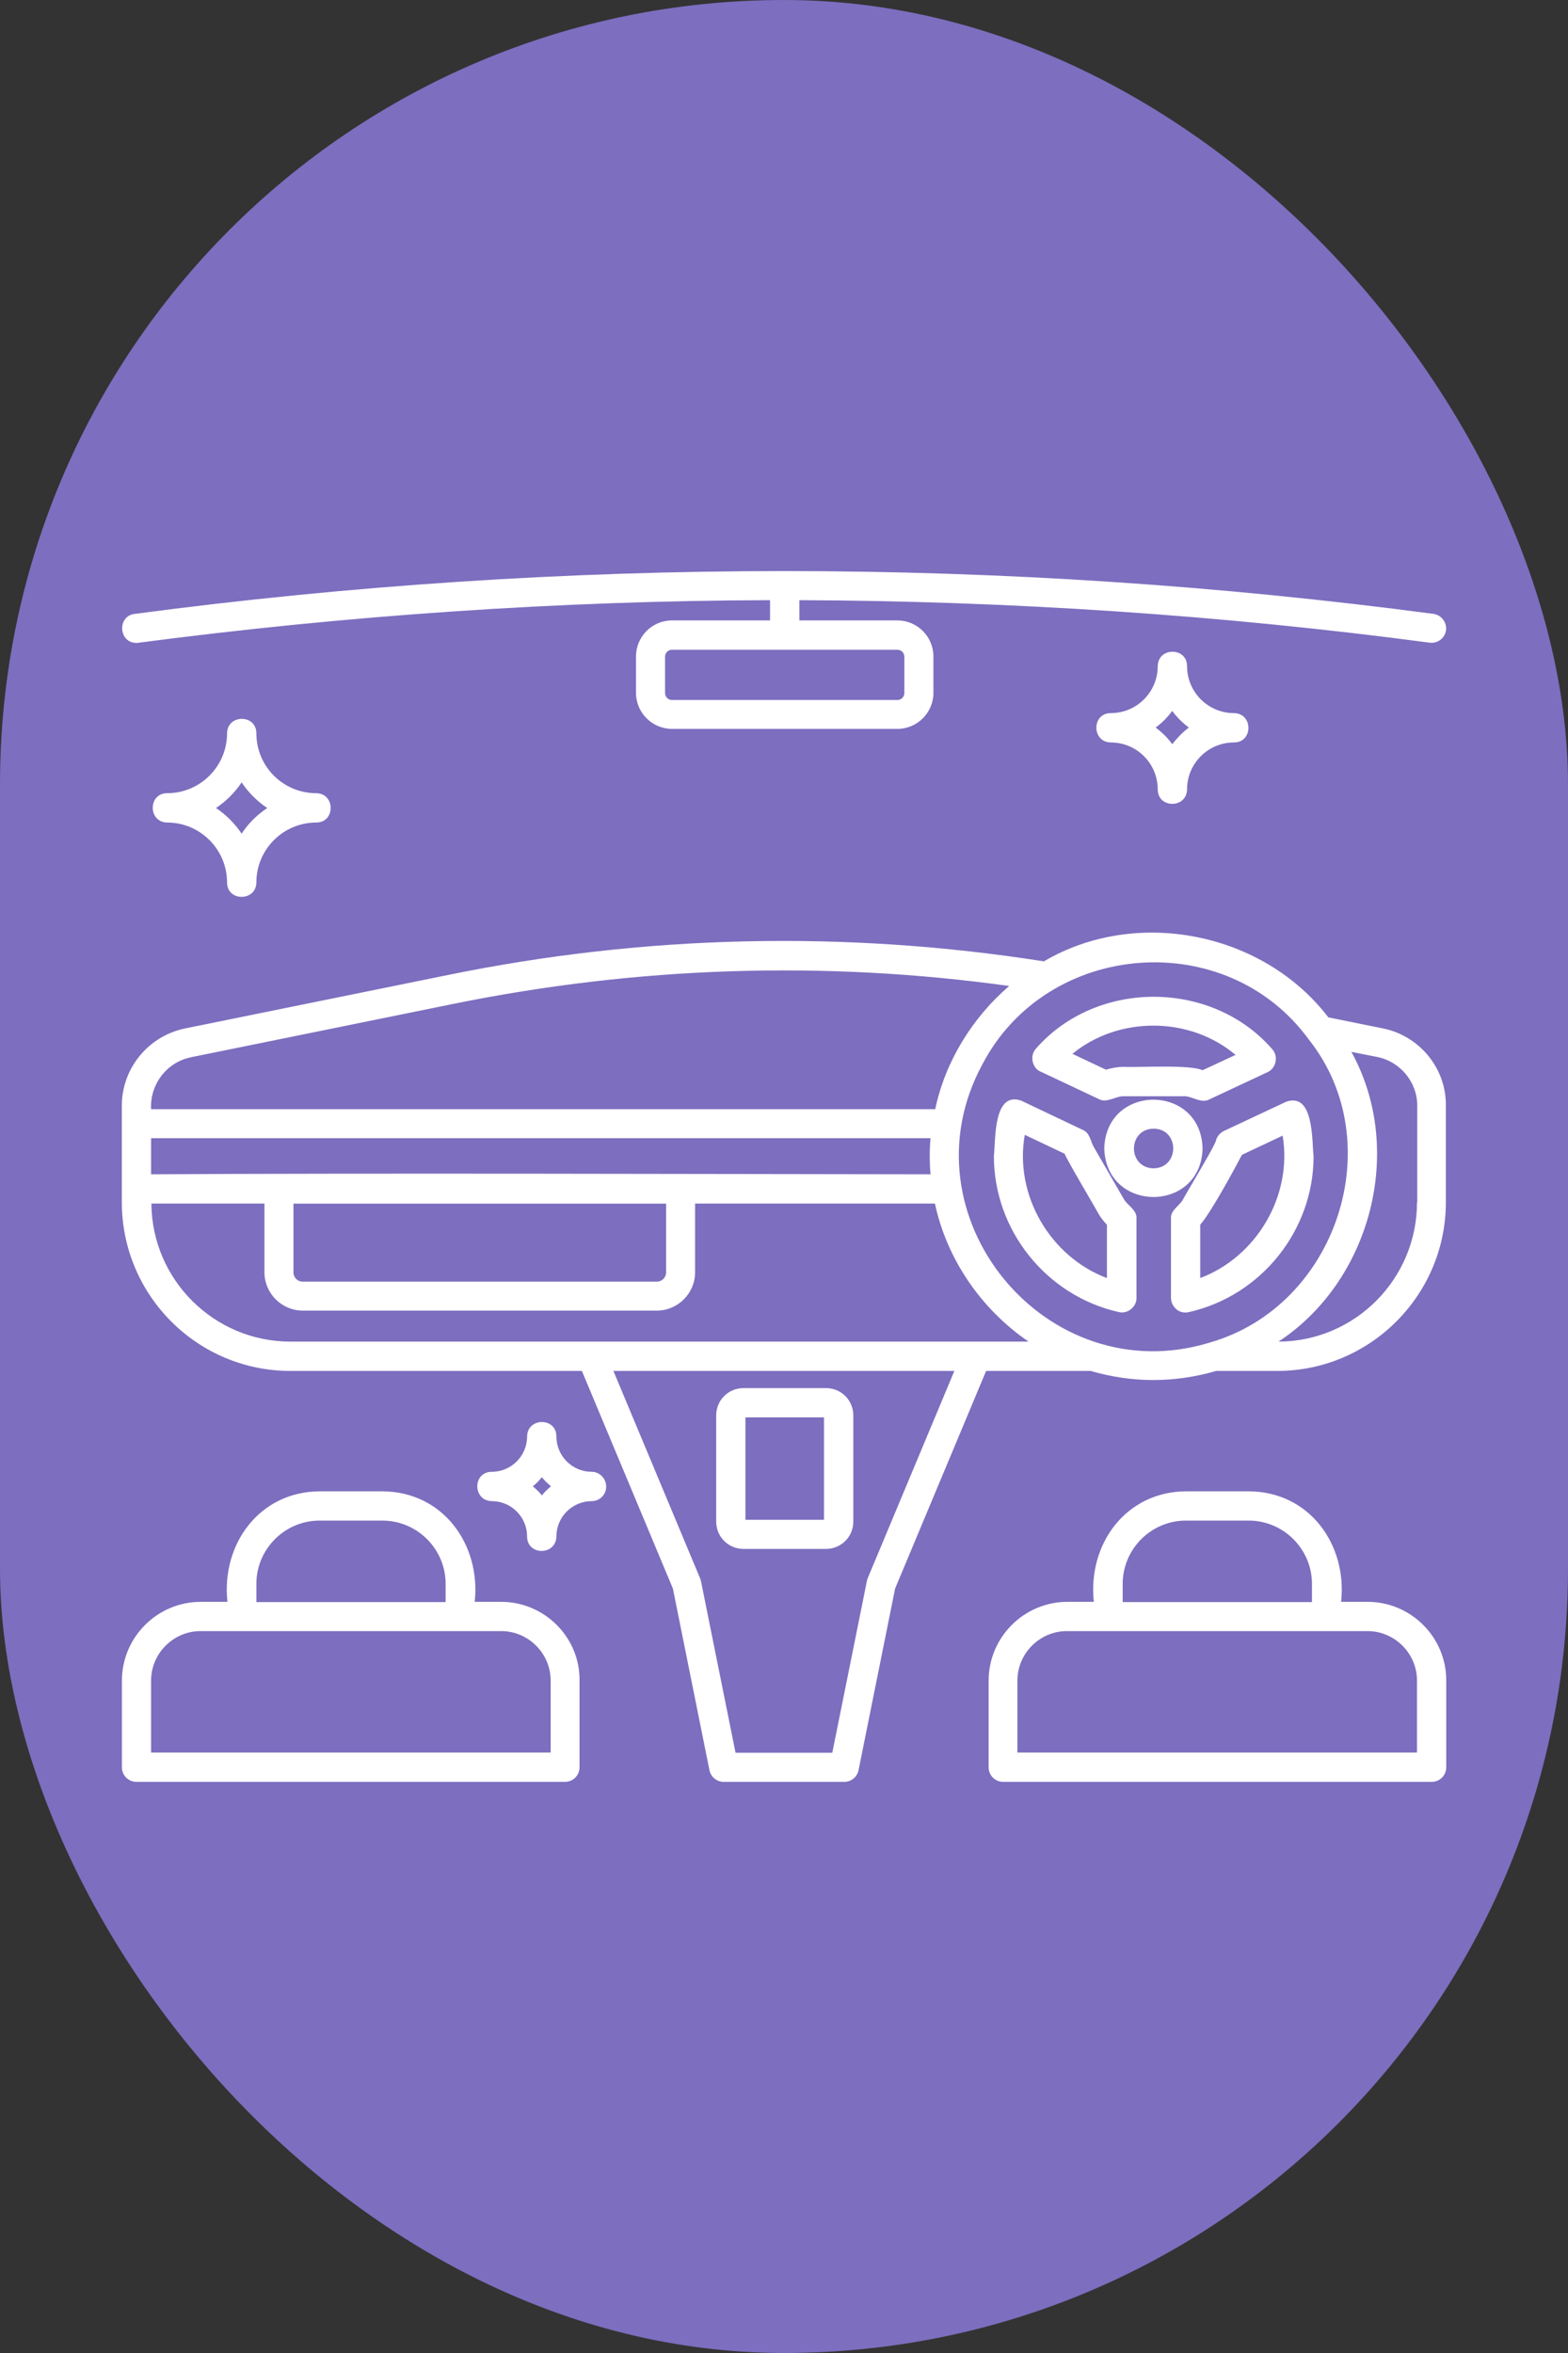 <svg viewBox="0 0 200 300" xmlns="http://www.w3.org/2000/svg" id="Layer_2">
  <rect x="0" y="0" width="200" height="300" fill="#333333" stroke="none"/>
  <defs>
    <style>
      .cls-1 {
        fill: #7d6ebf;
      }

      .cls-2 {
        fill: #fff;
      }
    </style>
  </defs>
  <g data-name="Layer_1" id="Layer_1-2">
    <g>
      <rect ry="100" rx="100" height="300" width="200" y="0" x="0" class="cls-1"></rect>
      <path d="M176.44,131.13l-7.01-1.42c-8.3-10.85-24.47-14.09-36.28-7.14-25.33-3.97-50.9-3.41-76.07,1.75l-33.5,6.81c-4.66.96-8.04,5.09-8.04,9.82v12.34c0,11.84,9.62,21.5,21.5,21.5h37.18l11.61,27.75,4.66,23.15c.17.86.93,1.49,1.82,1.49h15.38c.89,0,1.65-.63,1.82-1.49l4.66-23.15,11.61-27.75h13.33c2.61.76,5.29,1.16,8,1.16s5.42-.4,8-1.16h7.81c11.84,0,21.5-9.66,21.5-21.5v-12.3c.07-4.76-3.34-8.9-7.97-9.86h0ZM24.34,134.8l33.5-6.81c23.42-4.76,47.23-5.56,70.88-2.28-4.7,4.04-8.17,9.66-9.43,15.71H19.27c-.17-3.14,1.98-5.99,5.06-6.61h0ZM19.27,145.12h99.42c-.07.76-.1,1.52-.1,2.28s.03,1.55.1,2.32c-27.19-.03-72.17-.17-99.42,0v-4.6h0ZM84.96,153.46v8.76c0,.66-.53,1.19-1.19,1.19h-45.15c-.66,0-1.19-.53-1.19-1.19v-8.76h47.53ZM110.66,201.28c-.03.1-.1.23-.1.36l-4.4,21.83h-12.34l-4.4-21.83c-.03-.13-.07-.23-.1-.36l-11.08-26.49h43.49l-11.08,26.49ZM37.04,171.05c-9.72,0-17.66-7.87-17.73-17.6h14.42v8.76c0,2.71,2.22,4.89,4.89,4.89h45.15c2.71,0,4.89-2.22,4.89-4.89v-8.76h30.59c1.52,7.11,5.92,13.49,11.94,17.6H37.04ZM154.38,171.15c-20.9,6.48-39.56-16.14-29.07-35.46,8.27-15.81,31.12-17.6,41.64-3.14,10.42,13.13,3.57,33.93-12.57,38.6ZM180.74,153.29c0,9.76-7.9,17.73-17.66,17.76,11.81-7.77,16.17-24.51,9.29-36.94l3.34.66c2.91.6,5.06,3.21,5.06,6.18v12.34h-.03ZM139.53,146.28c-.43-.73-.5-1.85-1.42-2.22l-7.87-3.74c-3.54-1.19-3.24,4.89-3.47,7.08,0,9.46,6.68,17.79,15.91,19.88,1.12.3,2.32-.66,2.28-1.82v-10.09c.1-1.06-1.19-1.75-1.59-2.45l-3.84-6.65ZM141.19,162.95c-7.21-2.71-11.84-10.55-10.48-18.26l5.09,2.41c.17.6,3.97,6.98,4.33,7.67.26.46.63.93,1.06,1.39v6.78ZM132.72,136.62l7.44,3.51c.99.56,2.28-.43,3.18-.36h7.61c.96-.1,2.25.99,3.31.4l7.41-3.47c1.12-.5,1.42-2.05.6-2.94-7.71-8.86-22.36-8.9-30.1-.1-.86.89-.56,2.48.56,2.98ZM157.59,134.5l-4.2,1.95c-1.69-.76-8.2-.33-10.05-.43-.73,0-1.49.13-2.28.36l-4.27-2.02c5.89-4.83,14.95-4.8,20.8.13h0ZM164.07,140.46l-7.97,3.74c-.46.23-.83.63-.99,1.16.03.46-3.94,6.98-4.2,7.54-.4.79-1.65,1.39-1.55,2.48v10.09c0,.56.26,1.09.69,1.46s1.03.5,1.59.36c9.23-2.08,15.91-10.42,15.91-19.88-.23-2.08.03-8.14-3.47-6.95h0ZM153.09,162.95v-6.81c1.32-1.46,4.4-7.14,5.32-8.9l5.19-2.45c1.29,7.71-3.37,15.48-10.52,18.16h0ZM94.82,197.48h10.55c1.92,0,3.47-1.55,3.47-3.47v-13.56c0-1.92-1.55-3.47-3.47-3.47h-10.55c-1.92,0-3.47,1.55-3.47,3.47v13.56c0,1.92,1.55,3.47,3.47,3.47h0ZM95.08,180.71h10.02v13.06h-10.02v-13.06ZM153.39,146.41c-.23-8.27-12.3-8.27-12.54,0,.23,8.27,12.34,8.27,12.54,0ZM147.14,148.96c-3.34-.07-3.34-4.99,0-5.06,3.34.03,3.34,4.99,0,5.06ZM17.42,81.98c26.69-3.51,53.88-5.39,80.8-5.46v2.58h-12.5c-2.55,0-4.6,2.08-4.6,4.6v4.63c0,2.55,2.08,4.6,4.6,4.6h28.74c2.55,0,4.6-2.08,4.6-4.6v-4.63c0-2.55-2.08-4.6-4.6-4.6h-12.5v-2.58c26.82.1,53.84,1.89,80.4,5.42,1.03.13,1.95-.6,2.08-1.59s-.6-1.95-1.59-2.08c-54.87-7.28-110.8-7.28-165.67,0-2.25.26-2.08,3.7.23,3.7h0ZM114.46,82.84c.5,0,.89.4.89.89v4.63c0,.5-.4.89-.89.89h-28.74c-.5,0-.89-.4-.89-.89v-4.63c0-.5.4-.89.89-.89h28.74ZM174.43,204.23h-3.37c.79-7.38-4.1-14.06-11.77-14.09h-8c-7.67.03-12.57,6.71-11.77,14.09h-3.37c-5.52,0-10.05,4.5-10.05,10.05v11.05c0,1.03.83,1.85,1.85,1.85h54.67c1.03,0,1.85-.83,1.85-1.85v-11.05c.03-5.52-4.5-10.05-10.02-10.05h0ZM143.2,201.94c0-4.43,3.61-8.07,8.07-8.07h8c4.43,0,8.07,3.61,8.07,8.07v2.32h-24.14v-2.32ZM180.74,223.44h-50.97v-9.16c0-3.47,2.84-6.32,6.32-6.32h38.33c3.47,0,6.32,2.84,6.32,6.32v9.16ZM63.92,204.23h-3.37c.79-7.38-4.1-14.06-11.77-14.09h-8c-7.67.03-12.57,6.71-11.77,14.09h-3.41c-5.52,0-10.05,4.5-10.05,10.05v11.05c0,1.03.83,1.85,1.85,1.85h54.67c1.03,0,1.85-.83,1.85-1.85v-11.05c.07-5.52-4.47-10.05-9.99-10.05h0ZM32.7,201.94c0-4.43,3.61-8.07,8.07-8.07h8c4.43,0,8.07,3.61,8.07,8.07v2.32h-24.14v-2.32ZM70.24,223.44H19.27v-9.16c0-3.47,2.84-6.32,6.32-6.32h38.33c3.47,0,6.32,2.84,6.32,6.32v9.16ZM32.7,93.49c0-2.45-3.7-2.45-3.74,0,0,4.23-3.44,7.64-7.64,7.64-2.45,0-2.45,3.7,0,3.74,4.23,0,7.64,3.44,7.64,7.64,0,2.45,3.7,2.45,3.74,0,0-4.23,3.44-7.64,7.64-7.64,2.45,0,2.45-3.7,0-3.74-4.23,0-7.64-3.41-7.64-7.64ZM30.82,106.29c-.86-1.29-1.98-2.41-3.27-3.27,1.29-.86,2.41-1.98,3.27-3.27.86,1.29,1.98,2.41,3.27,3.27-1.29.86-2.41,1.95-3.27,3.27ZM151.41,84.93c0-2.45-3.7-2.45-3.74,0,0,3.31-2.68,5.99-5.99,5.99-2.45,0-2.45,3.7,0,3.74,3.31,0,5.99,2.68,5.99,5.99,0,2.45,3.7,2.45,3.74,0,0-3.31,2.68-5.99,5.99-5.99,2.45,0,2.45-3.7,0-3.74-3.31,0-5.99-2.68-5.99-5.99ZM149.52,94.88c-.6-.83-1.32-1.52-2.12-2.12.83-.6,1.52-1.32,2.12-2.12.6.83,1.32,1.52,2.12,2.12-.79.6-1.49,1.32-2.12,2.12ZM75.47,187.65c-2.48,0-4.5-2.02-4.5-4.5s-3.7-2.45-3.74,0c0,2.48-2.02,4.5-4.5,4.5s-2.45,3.7,0,3.74c2.48,0,4.5,2.02,4.5,4.5s3.7,2.45,3.74,0c0-2.48,2.02-4.5,4.5-4.5,1.03,0,1.85-.83,1.85-1.85s-.83-1.89-1.85-1.89h0ZM69.12,190.66c-.33-.43-.73-.79-1.16-1.16.43-.33.79-.73,1.16-1.16.33.43.73.79,1.16,1.16-.43.36-.83.73-1.16,1.16Z" class="cls-2"></path>
    </g>
  </g>
</svg>